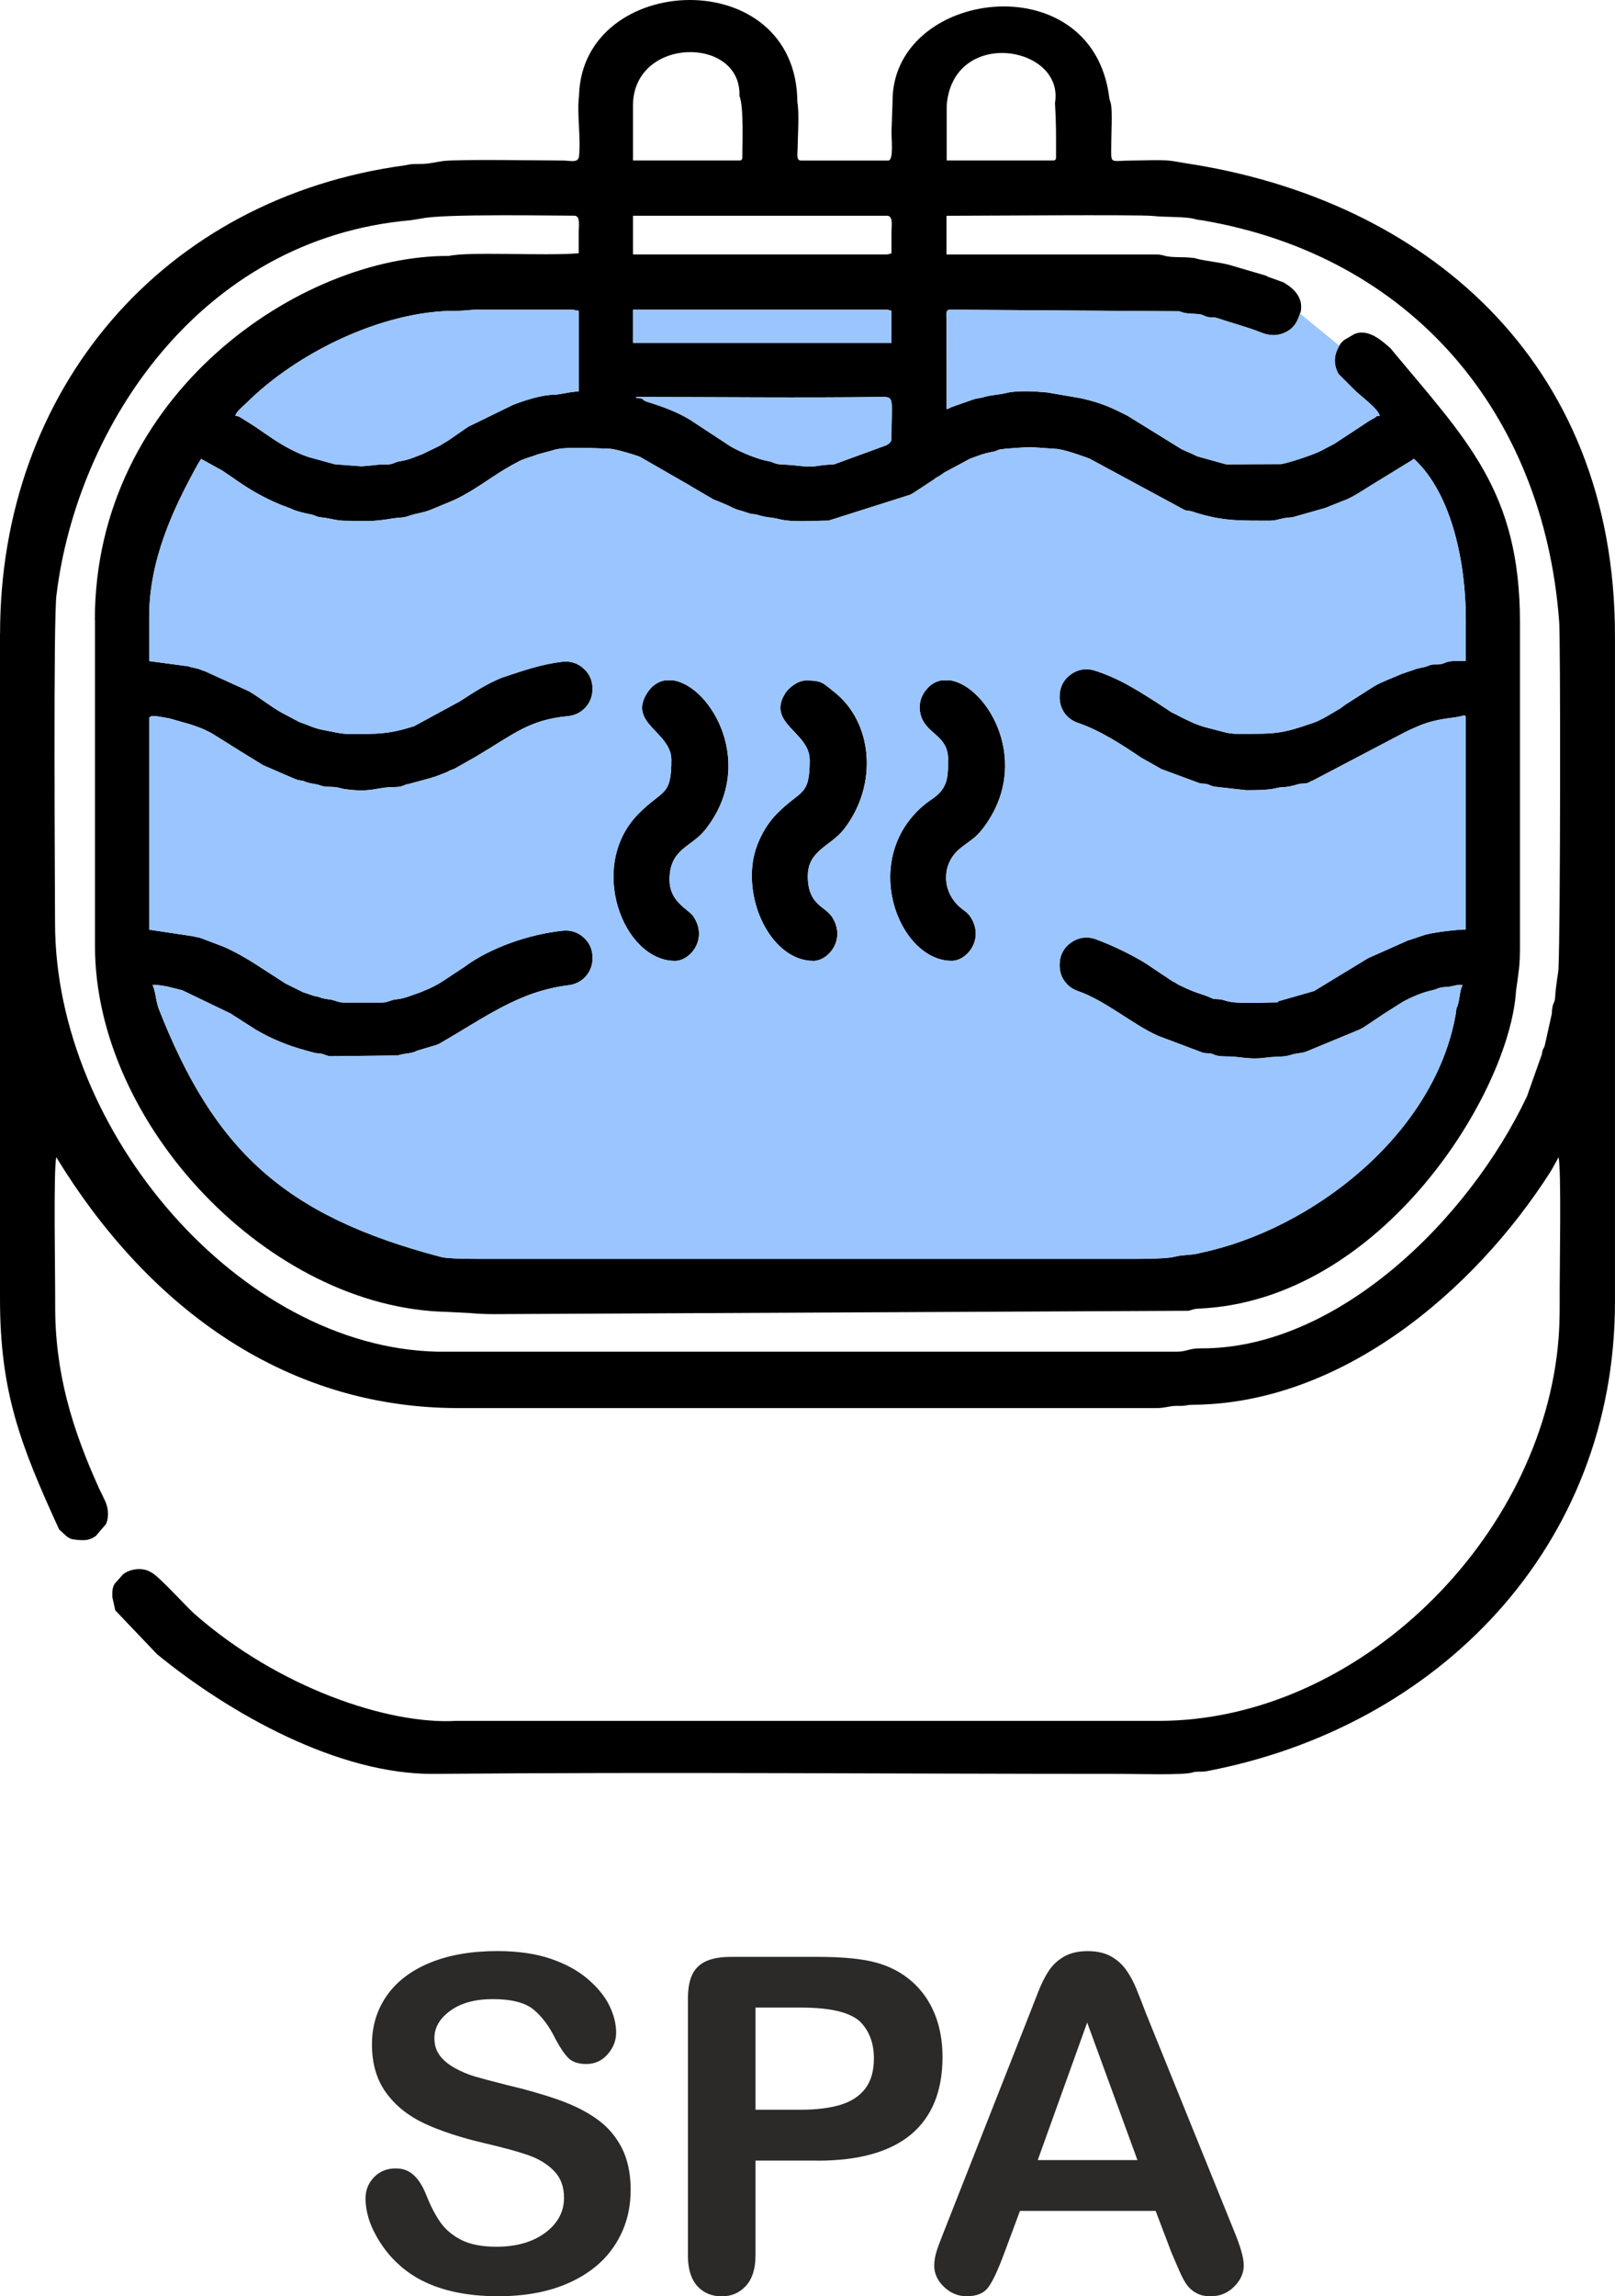 <?xml version="1.0" encoding="UTF-8"?>
<!DOCTYPE svg PUBLIC "-//W3C//DTD SVG 1.1//EN" "http://www.w3.org/Graphics/SVG/1.1/DTD/svg11.dtd">
<!-- Creator: CorelDRAW 2021 (64-Bit) -->
<svg xmlns="http://www.w3.org/2000/svg" xml:space="preserve" width="65.956mm" height="93.749mm" version="1.1" style="shape-rendering:geometricPrecision; text-rendering:geometricPrecision; image-rendering:optimizeQuality; fill-rule:evenodd; clip-rule:evenodd"
viewBox="0 0 331.89 471.74"
 xmlns:xlink="http://www.w3.org/1999/xlink"
 xmlns:xodm="http://www.corel.com/coreldraw/odm/2003">
 <defs>
  <style type="text/css">
   <![CDATA[
    .fil0 {fill:black}
    .fil2 {fill:#9AC5FE}
    .fil1 {fill:#2B2A29;fill-rule:nonzero}
   ]]>
  </style>
 </defs>
 <g id="Слой_x0020_1">
  <g id="_2850248987696">
   <path class="fil0" d="M31.33 202.32c2.25,0 4.35,0.69 6.15,1.12l10.11 4.87c0.04,0.03 0.09,0.07 0.12,0.1 0.04,0.03 0.09,0.07 0.13,0.1 0.16,0.12 0.41,0.26 0.56,0.35l0.84 0.53c0.04,0.03 0.09,0.07 0.13,0.1l3.33 2.12c3.17,1.84 6.39,3.16 9.94,4.13l2.13 0.59c0.76,0.1 0.92,0.02 1.6,0.22 0.43,0.13 0.78,0.33 1.38,0.44l13.97 -0.16c1.49,-0.44 2.27,-0.39 3.03,-0.6 0.97,-0.27 0.45,-0.25 1.33,-0.49l2.8 -0.83c0.78,-0.24 0.67,-0.18 1.35,-0.47 9.83,-5.66 16.46,-10.8 26.67,-12.05 2.79,-0.34 4.87,-2.68 4.87,-5.5l0 -0.18c0,-1.63 -0.62,-3.03 -1.83,-4.12 -1.21,-1.09 -2.67,-1.56 -4.29,-1.39 -7.03,0.74 -14.83,3.53 -19.89,7.2 -0.04,0.03 -0.09,0.07 -0.13,0.1 -0.04,0.03 -0.09,0.07 -0.13,0.1l-2.74 1.8c-1.66,1.09 -2.34,1.65 -4.56,2.7 -0.05,0.02 -0.11,0.05 -0.16,0.07 -0.52,0.23 0.21,-0.09 -0.33,0.12l-1.27 0.55c-1.47,0.49 -3.41,1.34 -4.91,1.45 -1.17,0.09 -1.87,0.67 -2.96,0.67l-7.95 0c-1.08,0 -1.84,-0.5 -2.78,-0.62 -2.48,-0.33 -1.54,-0.44 -3.34,-0.75l-2.03 -0.69c-0.06,-0.02 -0.12,-0.03 -0.17,-0.05l-3.64 -1.81c-0.04,-0.03 -0.1,-0.06 -0.14,-0.09l-4.14 -2.67c-2.68,-1.77 -5.27,-3.37 -8.23,-4.71l-4.93 -1.88c-0.63,-0.2 -0.86,-0.12 -1.48,-0.34l-9.08 -1.36 0 -43.36c0,-1.02 2.46,-0.29 4.13,-0.05l4.24 1.2c0.87,0.31 2.61,0.8 4.63,1.95l5.31 3.32c0.04,0.03 0.1,0.06 0.14,0.09 0.04,0.03 0.09,0.07 0.13,0.09l4.22 2.59c0.45,0.25 0.22,0.15 0.56,0.35l5.86 2.54c0.44,0.16 0.94,0.44 1.49,0.56 0.99,0.2 0.58,-0.01 1.45,0.36 0.8,0.34 2.16,0.4 2.93,0.7 1.11,0.44 2.26,0.23 3.45,0.41 0.33,0.05 1.14,0.29 1.47,0.34 5.72,0.84 6.59,-0.39 10.39,-0.39 1.83,-0 1.76,-0.47 2.98,-0.65l4.64 -1.26c0.05,-0.02 0.11,-0.04 0.17,-0.06 1.17,-0.39 -1.06,0.28 0.36,-0.09l2.62 -1.01c0.54,-0.26 0.14,-0.12 0.75,-0.39 0.31,-0.13 0.38,-0.12 0.66,-0.24 0.05,-0.02 0.11,-0.05 0.16,-0.07l4.35 -2.46c7.75,-4.57 10.92,-7.6 18.98,-8.34 2.86,-0.27 5.03,-2.64 5.03,-5.51l0 -0.16c0,-1.64 -0.63,-3.05 -1.86,-4.14 -1.22,-1.09 -2.7,-1.55 -4.33,-1.36 -4.18,0.49 -7.63,1.67 -12.48,3.29 -3.12,1.29 -5.59,2.89 -8.43,4.74 -0.04,0.03 -0.1,0.06 -0.14,0.09l-9.41 5.11c-5.15,1.65 -7.58,1.62 -13.13,1.62 -2.02,0 -3.84,-0.53 -5.72,-0.87 -1.68,-0.3 -2.82,-0.95 -4.42,-1.48 -0.53,-0.18 0.02,0.04 -0.63,-0.28l-3.27 -1.73c-2.33,-1.29 -4.44,-3.04 -6.72,-4.4l-9.2 -4.19c-0.06,-0.02 -0.12,-0.02 -0.19,-0.04l-0.34 -0.12c-0.05,-0.02 -0.11,-0.05 -0.15,-0.07 -0.87,-0.39 -1.81,-0.41 -2.67,-0.74l-8.01 -1.07 0 -9.08c0,-11.49 4.71,-21.9 10.14,-31.63 0.23,-0.36 0.32,-0.43 0.53,-0.83l3.36 1.86c0.3,0.17 0.49,0.26 0.74,0.4 0.04,0.02 0.1,0.06 0.15,0.08l2.17 1.46c3.08,2.22 6.32,4.14 9.86,5.58 0.05,0.02 0.11,0.04 0.16,0.07l1.64 0.62c0.45,0.15 0.09,0.02 0.48,0.2 1.23,0.57 2.71,0.87 4.07,1.15 0.77,0.16 1.02,0.5 2.12,0.6 1.71,0.16 3.06,0.69 4.76,0.69 4.84,0 5.38,0.28 9.95,-0.49 1.02,-0.17 2.18,-0.1 3.15,-0.48 1.35,-0.52 3.33,-0.69 4.93,-1.43l4.33 -1.8c0.63,-0.28 0.63,-0.31 1.22,-0.6 0.51,-0.25 0.73,-0.39 1.18,-0.64l0.87 -0.49c3.87,-2.32 5.86,-4.05 10.25,-6.32 1.14,-0.59 2.61,-0.91 3.83,-1.4l2.86 -0.77c2.41,-0.94 9.02,-0.44 11.91,-0.37 0.99,0.02 5.19,1.21 6.25,1.69l10.23 5.88c0.06,0.04 0.22,0.14 0.28,0.18l4.44 2.6c0.42,0.22 0.33,0.16 0.64,0.27 0.05,0.02 0.12,0.04 0.17,0.06l1.92 0.81c0.05,0.02 0.11,0.05 0.16,0.07 1.02,0.46 1.75,0.91 2.74,1.12l2.06 0.66c0.7,0.16 0.92,0.05 1.56,0.26 1.87,0.6 2.66,0.42 4.36,0.86 2.68,0.7 7.22,0.3 10.14,0.3l16.72 -5.3c0.21,-0.11 0.4,-0.21 0.6,-0.31l4.25 -2.79c0.08,-0.06 0.43,-0.32 0.52,-0.38 0.43,-0.28 0.17,-0.1 0.57,-0.33 0.45,-0.26 0.57,-0.36 1.07,-0.74l5.32 -2.85c1.72,-0.65 2.94,-1.14 4.7,-1.43 0.55,-0.09 0.84,-0.3 1.35,-0.46 0.55,-0.18 6.07,-0.54 6.57,-0.5l4.86 0.34c1.63,0.01 5.49,1.43 7.08,2l19.6 10.59c0.63,0.21 0.85,0.07 1.52,0.29 6.08,2.01 9.55,1.88 16.05,1.88 0.94,0 1.32,-0.17 2.14,-0.36 0.99,-0.23 1.3,-0.26 2.4,-0.33l6.72 -1.91c0.05,-0.02 0.11,-0.04 0.17,-0.06l3.56 -1.43c0.22,-0.09 0.21,-0.06 0.5,-0.18 1.93,-0.82 3.56,-2 5.33,-3.07l7.88 -4.83c0.41,-0.19 0.46,-0.32 0.81,-0.55 7.98,7.35 10.67,21.83 10.67,32.92l0 8.63c-1.11,0 -2.69,-0.09 -3.69,0.17 -0.68,0.18 -0.67,0.28 -1.18,0.41 -1.32,0.33 -1.6,-0.15 -2.96,0.45 -0.75,0.33 -1.99,0.4 -2.85,0.78l-2.38 0.8c-1.82,0.82 -3.85,1.51 -5.66,2.51l-6.09 3.89c-0.38,0.28 -0.68,0.54 -1.04,0.77 -0.25,0.16 -0.16,0.09 -0.43,0.25 -0.04,0.03 -0.1,0.06 -0.14,0.08 -0.04,0.03 -0.1,0.06 -0.14,0.08l-0.71 0.43c-0.04,0.03 -0.1,0.06 -0.14,0.08 -1.25,0.74 -2.54,1.52 -3.91,2 -6.7,2.32 -7.7,2.27 -15.43,2.27 -1.04,0 -1.93,-0.09 -2.84,-0.34 -3.4,-0.93 -4.53,-1 -7.1,-2.21l-1.99 -0.96c-0.04,-0.03 -0.1,-0.06 -0.14,-0.08 -0.12,-0.07 -0.48,-0.27 -0.59,-0.32 -0.37,-0.19 -0.7,-0.32 -1.07,-0.52 -0.31,-0.18 -0.77,-0.5 -1.09,-0.73 -5.85,-3.82 -9.65,-6.22 -14.67,-7.83 -1.74,-0.56 -3.48,-0.28 -4.96,0.8 -1.48,1.08 -2.27,2.65 -2.27,4.47l0 0.22c0,2.41 1.47,4.47 3.76,5.24 4.6,1.56 9.2,4.58 12.91,7.09 0.04,0.03 0.1,0.06 0.14,0.09l3.49 1.96c0.46,0.26 0.11,0.11 0.57,0.34l7.96 2.94c0.76,0.13 0.87,-0.01 1.6,0.21 0.47,0.15 0.86,0.39 1.34,0.47l6.53 0.73c1.98,0 4.37,0.02 6.17,-0.41 2.02,-0.48 1.31,0.13 4.62,-0.83 0.69,-0.2 0.97,-0.04 1.63,-0.18 0.76,-0.16 0.63,-0.37 1.27,-0.54l19.06 -10c1.66,-0.79 3.39,-1.6 5.17,-2.09 2.86,-0.78 4.34,-0.71 6.19,-1.13 0.69,-0.16 1.06,-0.4 1.06,0.43l0 43.36c-1.87,0.04 -7.15,0.62 -8.76,1.23l-2.73 0.91c-0.05,0.02 -0.11,0.04 -0.17,0.06 -0.06,0.02 -0.12,0.03 -0.18,0.04l-7.7 3.42c-0.27,0.14 -0.36,0.16 -0.62,0.29l-10.87 6.61c-0.04,0.02 -0.1,0.06 -0.14,0.09l-7.24 2.07c-0.74,0.27 0.37,0.27 -0.64,0.27 -2.64,0 -8.08,0.41 -10.32,-0.35 -0.6,-0.2 -0.89,-0.26 -1.5,-0.31 -1.14,-0.09 -0.65,0.11 -1.52,-0.29 -1.56,-0.72 -3.01,-0.91 -5.86,-2.31l-0.92 -0.44c-0.3,-0.18 -0.23,-0.17 -0.55,-0.36 -0.32,-0.19 -0.26,-0.13 -0.6,-0.31l-2.18 -1.45c-0.22,-0.14 -0.3,-0.19 -0.55,-0.36l-2.57 -1.74c-2.53,-1.58 -6.52,-3.62 -10.4,-5.05 -1.75,-0.65 -3.55,-0.41 -5.08,0.66 -1.53,1.07 -2.37,2.67 -2.37,4.54l0 0.19c0,2.4 1.46,4.45 3.73,5.23 5.7,1.97 11.39,6.95 16.41,9.17 0.05,0.02 0.11,0.04 0.16,0.07l9.23 3.48c0.62,0.11 1.08,0.03 1.66,0.16 0.59,0.13 0.34,0.22 1.37,0.45 0.81,0.18 2.29,0.06 3.45,0.19 2.72,0.29 3.92,0.52 6.77,0.13 1.49,-0.21 3.32,-0.01 4.89,-0.56 0.86,-0.3 2.04,-0.27 3,-0.63l10.92 -4.52c0.36,-0.2 0.4,-0.19 0.75,-0.39l0.28 -0.18c0.04,-0.03 0.1,-0.06 0.14,-0.09l3.4 -2.27c0.06,-0.04 0.21,-0.15 0.26,-0.19l4.17 -2.64c1.83,-0.96 3.87,-1.86 5.88,-2.3 1.36,-0.3 1.27,-0.62 2.93,-0.7 1.62,-0.08 1.57,-0.45 3.41,-0.45 -0.63,1.19 -0.54,2.98 -1.07,4.38 -0.36,0.93 -0.17,0.65 -0.35,1.69 -4.39,24.86 -29.74,44.29 -52.47,49.01 -1.58,0.5 -3.68,0.33 -5.33,0.8 -1.23,0.35 -5.52,0.43 -7.29,0.43l-136.21 0c-1.59,0 -5.91,-0.05 -7.12,-0.37 -32.35,-8.47 -46.76,-21.94 -58.19,-51.23 -0.64,-2.05 -0.55,-3.33 -1.2,-4.7zm163.5 -46.24c0,2.82 0.12,5.33 -2.42,7.43 -0.72,0.6 -1.51,1.06 -2.19,1.6 -13.82,11.14 -5.63,32.28 5.37,32.28 3.13,0 6.84,-4.51 3.8,-9.1 -0.59,-0.89 -1.36,-1.23 -2.19,-1.98 -3.75,-3.37 -3.67,-8.87 0.02,-11.94 1.87,-1.55 3.09,-2.02 4.67,-4.05 10.46,-13.48 1.1,-29.29 -6.56,-30.55l-1.87 0c-1.38,0.25 -2.63,1.07 -3.6,2.59 -0.96,1.5 -1.13,3.38 -0.45,5.11 1.36,3.45 5.44,3.72 5.44,8.6zm-56.86 0c0,7.63 -1.75,6.04 -6.74,11.08 -10.66,10.79 -3.13,30.24 7.49,30.24 3.13,0 6.83,-4.51 3.8,-9.1 -1.03,-1.56 -4.93,-2.93 -4.93,-7.58 0,-6.33 4.45,-6.68 7.26,-10.17 10.75,-13.38 1.34,-29.46 -6.38,-30.76l-1.91 0c-1.37,0.25 -2.61,1.07 -3.58,2.59 -4,6.26 4.99,7.99 4.99,13.71zm28.43 0c0,7.63 -1.75,6.04 -6.74,11.08 -2.37,2.4 -4.57,6.34 -5.03,10.52 -1.05,9.53 4.84,19.72 12.52,19.72 3.13,0 6.83,-4.51 3.79,-9.1 -1.45,-2.18 -4.93,-2.37 -4.93,-8.33 0,-5.29 4.72,-6.14 7.43,-9.63 7.11,-9.16 5.94,-22.04 -2.12,-28.28 -2.13,-1.65 -2.27,-2.27 -5.69,-2.27 -1.68,0 -3.54,1.51 -4.23,2.59 -4,6.26 4.99,7.99 4.99,13.71zm-35.64 -74.53c16.36,0 34.1,0.21 50.41,-0.01 2.76,-0.04 2.03,0.45 2.03,8.41 0,0.8 -0.26,1.03 -1,1.5l-10.8 3.95c-4.36,0.17 -3.3,0.78 -8.16,0.2 -1.03,-0.12 -1.74,-0.12 -2.97,-0.21 -1.12,-0.08 -1.35,-0.48 -2.31,-0.64 -2.26,-0.38 -5.65,-1.82 -7.7,-2.97 -0.04,-0.02 -0.1,-0.06 -0.14,-0.08l-8.22 -5.4c-2.52,-1.59 -5.9,-2.85 -8.78,-3.71 -1.57,-0.47 -0.4,-0.81 -2.37,-0.81l0 -0.23zm-82.4 3.86c0.26,-0.97 1.51,-1.85 2.21,-2.55 10.3,-10.3 27.98,-19.07 43.19,-19.01 1.87,0.01 2.77,-0.24 4.54,-0.23l19.07 0c0.78,0 0.88,0.17 1.59,0.23l0 16.57c-2.01,0.05 -3.81,0.66 -5.22,0.68 -2.49,0.04 -5.95,1.15 -8.35,2.09l-9.15 4.47c-0.31,0.21 -0.44,0.3 -0.81,0.55 -0.14,0.09 -0.25,0.17 -0.4,0.28l-2.96 2.04c-0.06,0.03 -0.23,0.14 -0.28,0.17l-0.85 0.51c-0.04,0.03 -0.1,0.06 -0.14,0.09 -0.35,0.21 -0.08,0.06 -0.42,0.26l-3.51 1.71c-1.67,0.62 -2.86,1.22 -4.65,1.48 -1.08,0.16 -1.28,0.56 -2.3,0.65 -1.03,0.09 -1.76,-0.02 -2.82,0.13 -0.61,0.09 -2.54,0.26 -2.86,0.26l-5.43 -0.41 -4.81 -1.32c-1.87,-0.49 -4.4,-1.74 -6.09,-2.76 -0.04,-0.03 -0.1,-0.06 -0.14,-0.09 -0.04,-0.03 -0.1,-0.06 -0.14,-0.08 -2.33,-1.38 -4.51,-3.13 -6.84,-4.51l-0.28 -0.18c-0.76,-0.45 -1.29,-0.96 -2.14,-1.03zm81.72 -21.79l51.98 0c0.61,0 0.63,0.11 1.14,0.23l0 6.58 -53.12 0 0 -6.81zm51.98 -11.35l-51.98 0 0 -7.95 52.21 0c1.32,0 0.91,2.13 0.91,3.41 -0,1.44 0,2.88 0,4.31 -0.51,0.12 -0.52,0.23 -1.14,0.23zm-162.54 75.14l0 66.97c0,36.62 35.78,74.41 72.42,75.13l4.75 0.25c1.53,0.13 2.92,0.21 4.78,0.21l142.78 -0.69c0.85,-0.2 1.04,-0.4 2.05,-0.44 37.76,-1.62 63.97,-44.46 65.25,-65.28 0.53,-3.96 0.81,-4.92 0.81,-9.18l0 -66.51c0,-27.07 -11.02,-37.54 -26.58,-56.28 -0.03,-0.03 -0.08,-0.08 -0.12,-0.11l-0.47 -0.43c-1.82,-1.6 -4.39,-3.5 -6.87,-2.42l-2.15 1.26c-0.72,0.65 -0.96,1.06 -1.39,2.01 -0.75,1.65 -0.61,3.39 0.3,4.95l3.29 3.29c1.41,1.39 4.75,3.72 5.16,5.28 -1.11,0.09 -0.28,-0.03 -0.99,0.37 -0.04,0.02 -0.1,0.06 -0.14,0.09l-0.29 0.17c-0.3,0.17 -0.28,0.13 -0.59,0.32l-7.26 4.77c-0.04,0.03 -0.1,0.06 -0.14,0.08l-2.83 1.48c-1.53,0.77 -6.39,2.38 -8.02,2.65l-11.3 0.05 -5.87 -1.63c-0.46,-0.18 -0.41,-0.22 -1.09,-0.5l-2.04 -0.91c-0.05,-0.02 -0.11,-0.05 -0.15,-0.07l-11.22 -6.94c-0.05,-0.02 -0.11,-0.05 -0.16,-0.07l-1.82 -0.9c-2.5,-1.23 -5.07,-2.06 -7.82,-2.62l-6.59 -1.13c-2.48,-0.23 -6.12,-0.48 -8.54,0.13 -1.42,0.36 -3.07,0.38 -4.42,0.8 -0.67,0.21 -1.37,0.26 -2.05,0.44l-4.71 1.65c-0.42,0.19 -0.44,0.28 -0.96,0.41l-0.01 -18.4c-0.02,-1.01 -0.27,-2.04 0.69,-2.04l47.11 0.33c0.44,0.11 0.46,0.18 0.86,0.28 1.12,0.28 2.24,0.18 3.31,0.32 0.8,0.11 0.85,0.38 1.7,0.57 0.85,0.18 1.23,-0.02 2.02,0.25 2.97,1.01 5.95,1.75 8.88,2.92 1.71,0.68 3.3,0.81 5.02,-0 1.58,-0.75 2.35,-1.87 2.89,-3.46 0.35,-1.01 0.39,-0.73 0.39,-1.88 0,-2.11 -1.64,-3.75 -3.25,-4.7 -0.46,-0.27 0.1,0 -0.42,-0.26l-3.01 -1.08c-0.05,-0.02 -0.11,-0.05 -0.16,-0.07 -0.52,-0.22 0.13,0.01 -0.45,-0.23l-7.02 -2.06c-1.54,-0.55 -5.66,-0.97 -7.21,-1.42 -0.63,-0.18 -0.44,-0.11 -1.17,-0.19 -1.41,-0.16 -3.27,-0.03 -4.74,-0.26 -0.78,-0.12 -1.23,-0.4 -2.32,-0.4l-43.13 0 0 -7.95c5.18,0 39.69,-0.27 42.42,0.03 2.44,0.27 5.09,0.11 7.72,0.45 0.95,0.12 1,0.33 2.29,0.43 43.04,7.27 70.19,39.51 73.46,82.26 0.31,2.07 0.28,63.16 -0.13,71.64 -0.04,0.79 -0.52,3.04 -0.68,5.68 -0.07,1.17 -0.36,1.03 -0.57,2.15 -0.11,0.61 -0.08,0.61 -0.11,1.25l-1.4 6.32c-0.22,1.06 -0.43,0.51 -0.66,2.07l-2.73 7.71c-0.09,0.24 -0.17,0.54 -0.29,0.84 -11.94,25.32 -39.06,52.03 -67.11,51.84 -2.31,-0.02 -2.92,0.68 -4.77,0.68l-152.09 0c-40.53,-0.89 -78.55,-45.17 -78.55,-88.08 0,-5.31 -0.4,-63.79 0.32,-67.56 4.22,-34.18 29.34,-73.04 72.8,-76.8l2.35 -0.38c4.46,-0.96 27.22,-0.55 31.23,-0.55 1.32,0 0.91,2.13 0.91,3.41 -0,1.44 -0,2.88 -0,4.31 -7.09,0.59 -22.42,-0.4 -26.69,0.55 -30.39,-0.17 -72.74,28.37 -72.74,74.82zm196.82 -94.44l-21.79 0 0 -11.35c1.32,-16.1 24.26,-12.27 22.25,-0.46 0.27,4.4 0.22,6.55 0.22,11.13 0,0.52 -0.16,0.68 -0.68,0.68zm-64.47 0l-21.79 0 0 -11.35c0.1,-14.15 22.33,-14.29 21.88,-1.9 0.92,2.14 0.59,10.21 0.59,12.57 0,0.52 -0.16,0.68 -0.68,0.68zm-151.87 97.16l0 136.66c0,19.2 4.18,30.01 12.12,47.35 0.03,0.04 0.07,0.09 0.1,0.13l1.54 1.41c0.73,0.46 0.8,0.53 1.88,0.64 1.74,0.17 2.67,0.17 4.05,-0.77l2.09 -2.45c0.68,-1.52 0.45,-3.48 -0.2,-4.79 -0.42,-0.85 -0.75,-1.61 -1.18,-2.45 -5.56,-12.24 -9.15,-23.9 -9.06,-37.93 0.03,-5.82 -0.39,-27.53 0.23,-30.19 18.09,29.65 45.97,51.53 82.63,51.53l143.47 0c1.59,0 2.34,-0.35 3.64,-0.44 0.67,-0.05 1.33,0.03 2,-0.04 0.71,-0.08 0.83,-0.19 1.85,-0.2 30.38,-0.21 57.75,-23.21 73.51,-47.94 0.03,-0.04 0.06,-0.1 0.08,-0.14 0.03,-0.04 0.06,-0.1 0.08,-0.14 0.03,-0.04 0.06,-0.1 0.08,-0.14 0.03,-0.04 0.06,-0.1 0.09,-0.14l1.29 -2.34c0.59,2.54 0.23,22.54 0.23,26.79 0,3.61 0.05,6.82 -0.23,10.44 -3.2,40.95 -41.16,78.55 -82.17,78.55l-144.38 0c-13.93,0.8 -36.5,-6.78 -53.81,-22.01 -1.53,-1.35 -7.07,-7.47 -8.65,-8.38l-0.58 -0.32c-1.56,-0.82 -4.04,-0.52 -5.42,0.61l-1.71 1.92c-0.54,0.84 -0.5,1.81 -0.49,2.72l0.59 2.69c0.03,0.04 0.06,0.1 0.09,0.14l8.53 8.95c14.86,12.14 37.2,24.75 56.92,24.57 47.1,-0.42 94.31,-0 141.43,-0 2.79,0 12.67,0.3 14.46,-0.3 0.7,-0.24 1.71,-0.11 2.53,-0.19 48.15,-9.01 84.25,-46.39 84.25,-96.45l0 -136.89c0,-56.8 -39.4,-89.6 -87.99,-97.02 -1.18,-0.18 -2.45,-0.45 -3.52,-0.56 -2.13,-0.23 -5.43,-0.03 -7.69,-0.03 -4.86,0 -4.31,1.01 -4.31,-3.63 0,-1.91 0.23,-6.27 -0.05,-7.89 -0.09,-0.49 -0.29,-0.83 -0.37,-1.45 -3.47,-27.7 -44.78,-22.25 -44.53,0.94l-0.22 6.13c0,1.83 0.46,5.9 -0.68,5.9l-17.93 0c-1.01,0 -0.69,-1.41 -0.68,-2.5 0.03,-2.73 0.37,-7.01 -0.05,-9.48 -0.13,-28.68 -44.16,-26.86 -44.87,-1.39 -0.47,3.89 0.41,8.68 0,12.49 -0.15,1.45 -1.84,0.89 -3.2,0.88 -4.53,-0.01 -21.98,-0.31 -24.85,0.12 -1.28,0.19 -2.61,0.5 -3.75,0.56 -1.62,0.08 -2.38,-0.08 -3.81,0.28 -50.07,6.72 -83.37,46.2 -83.37,96.2z"/>
   <path class="fil1" d="M129.59 450.02c0,4.14 -1.07,7.86 -3.21,11.16 -2.12,3.31 -5.25,5.89 -9.37,7.76 -4.12,1.87 -9.01,2.79 -14.64,2.79 -6.77,0 -12.36,-1.28 -16.75,-3.82 -3.11,-1.84 -5.64,-4.3 -7.58,-7.36 -1.95,-3.07 -2.92,-6.05 -2.92,-8.96 0,-1.68 0.59,-3.11 1.76,-4.33 1.17,-1.2 2.65,-1.79 4.46,-1.79 1.47,0 2.7,0.46 3.7,1.4 1.02,0.93 1.88,2.32 2.6,4.17 0.86,2.17 1.82,4.01 2.83,5.46 1.02,1.47 2.44,2.68 4.28,3.64 1.85,0.94 4.26,1.42 7.27,1.42 4.1,0 7.46,-0.96 10.03,-2.87 2.57,-1.92 3.86,-4.31 3.86,-7.19 0,-2.28 -0.69,-4.14 -2.08,-5.54 -1.39,-1.42 -3.19,-2.51 -5.4,-3.26 -2.19,-0.75 -5.14,-1.55 -8.81,-2.4 -4.92,-1.15 -9.05,-2.51 -12.36,-4.04 -3.32,-1.55 -5.96,-3.66 -7.9,-6.32 -1.95,-2.67 -2.92,-5.97 -2.92,-9.95 0,-3.77 1.02,-7.12 3.08,-10.06 2.06,-2.92 5.05,-5.17 8.94,-6.75 3.9,-1.58 8.48,-2.36 13.75,-2.36 4.2,0 7.84,0.53 10.92,1.56 3.07,1.05 5.62,2.44 7.65,4.17 2.01,1.72 3.5,3.55 4.44,5.45 0.93,1.9 1.4,3.77 1.4,5.57 0,1.64 -0.59,3.15 -1.76,4.47 -1.17,1.33 -2.63,1.98 -4.38,1.98 -1.6,0 -2.79,-0.4 -3.62,-1.18 -0.83,-0.8 -1.72,-2.11 -2.68,-3.91 -1.26,-2.59 -2.75,-4.61 -4.5,-6.07 -1.74,-1.45 -4.55,-2.17 -8.43,-2.17 -3.58,0 -6.48,0.78 -8.67,2.36 -2.2,1.58 -3.31,3.47 -3.31,5.68 0,1.37 0.37,2.55 1.12,3.56 0.75,0.99 1.79,1.85 3.1,2.57 1.31,0.72 2.63,1.28 3.98,1.69 1.34,0.4 3.56,0.99 6.64,1.77 3.86,0.91 7.38,1.9 10.51,3 3.13,1.09 5.8,2.41 8,3.98 2.2,1.55 3.91,3.53 5.14,5.91 1.23,2.4 1.85,5.32 1.85,8.78zm38.4 -6.16l-12.73 0 0 19.42c0,2.78 -0.65,4.87 -1.96,6.31 -1.31,1.44 -2.97,2.16 -4.95,2.16 -2.09,0 -3.78,-0.7 -5.06,-2.12 -1.28,-1.42 -1.92,-3.51 -1.92,-6.24l0 -52.87c0,-3.05 0.7,-5.24 2.11,-6.55 1.4,-1.31 3.62,-1.96 6.69,-1.96l17.82 0c5.27,0 9.33,0.4 12.17,1.21 2.81,0.78 5.24,2.08 7.28,3.88 2.04,1.82 3.59,4.02 4.65,6.64 1.07,2.62 1.6,5.57 1.6,8.85 0,6.99 -2.16,12.28 -6.45,15.89 -4.31,3.59 -10.71,5.4 -19.24,5.4zm-3.37 -31.43l-9.36 0 0 20.98 9.36 0c3.27,0 6.02,-0.35 8.22,-1.04 2.19,-0.69 3.86,-1.8 5.03,-3.37 1.15,-1.55 1.72,-3.61 1.72,-6.13 0,-3.03 -0.89,-5.49 -2.67,-7.39 -2,-2.03 -6.1,-3.05 -12.31,-3.05zm76.14 50.38l-3.27 -8.61 -27.88 0 -3.27 8.78c-1.28,3.43 -2.36,5.75 -3.27,6.95 -0.89,1.2 -2.38,1.8 -4.44,1.8 -1.74,0 -3.29,-0.64 -4.63,-1.92 -1.34,-1.28 -2.01,-2.73 -2.01,-4.34 0,-0.94 0.16,-1.92 0.46,-2.91 0.32,-1.01 0.83,-2.38 1.55,-4.17l17.53 -44.52c0.51,-1.28 1.1,-2.81 1.8,-4.6 0.7,-1.8 1.45,-3.29 2.25,-4.47 0.8,-1.18 1.84,-2.14 3.13,-2.87 1.29,-0.73 2.89,-1.1 4.79,-1.1 1.95,0 3.56,0.37 4.85,1.1 1.29,0.73 2.33,1.68 3.13,2.83 0.8,1.15 1.47,2.4 2.01,3.72 0.54,1.33 1.25,3.1 2.08,5.3l17.92 44.25c1.41,3.37 2.11,5.81 2.11,7.35 0,1.58 -0.65,3.05 -1.98,4.38 -1.33,1.33 -2.94,1.98 -4.81,1.98 -1.09,0 -2.03,-0.19 -2.81,-0.59 -0.77,-0.38 -1.42,-0.91 -1.96,-1.58 -0.53,-0.67 -1.09,-1.71 -1.69,-3.08 -0.62,-1.39 -1.13,-2.62 -1.58,-3.67zm-27.5 -19.05l20.49 0 -10.33 -28.26 -10.16 28.26z"/>
   <path class="fil2" d="M31.33 202.32c2.25,0 4.35,0.69 6.15,1.12l10.11 4.87c0.04,0.03 0.09,0.07 0.12,0.1 0.04,0.03 0.09,0.07 0.13,0.1 0.16,0.12 0.41,0.26 0.56,0.35l0.84 0.53c0.04,0.03 0.09,0.07 0.13,0.1l3.33 2.12c3.17,1.84 6.39,3.16 9.94,4.13l2.13 0.59c0.76,0.1 0.92,0.02 1.6,0.22 0.43,0.13 0.78,0.33 1.38,0.44l13.97 -0.16c1.49,-0.44 2.27,-0.39 3.03,-0.6 0.97,-0.27 0.45,-0.25 1.33,-0.49l2.8 -0.83c0.78,-0.24 0.67,-0.18 1.35,-0.47 9.83,-5.66 16.46,-10.8 26.67,-12.05 2.79,-0.34 4.87,-2.68 4.87,-5.5l0 -0.18c0,-1.63 -0.62,-3.03 -1.83,-4.12 -1.21,-1.09 -2.67,-1.56 -4.29,-1.39 -7.03,0.74 -14.83,3.53 -19.89,7.2 -0.04,0.03 -0.09,0.07 -0.13,0.1 -0.04,0.03 -0.09,0.07 -0.13,0.1l-2.74 1.8c-1.66,1.09 -2.34,1.65 -4.56,2.7 -0.05,0.02 -0.11,0.05 -0.16,0.07 -0.52,0.23 0.21,-0.09 -0.33,0.12l-1.27 0.55c-1.47,0.49 -3.41,1.34 -4.91,1.45 -1.17,0.09 -1.87,0.67 -2.96,0.67l-7.95 0c-1.08,0 -1.84,-0.5 -2.78,-0.62 -2.48,-0.33 -1.54,-0.44 -3.34,-0.75l-2.03 -0.69c-0.06,-0.02 -0.12,-0.03 -0.17,-0.05l-3.64 -1.81c-0.04,-0.03 -0.1,-0.06 -0.14,-0.09l-4.14 -2.67c-2.68,-1.77 -5.27,-3.37 -8.23,-4.71l-4.93 -1.88c-0.63,-0.2 -0.86,-0.12 -1.48,-0.34l-9.08 -1.36 0 -43.36c0,-1.02 2.46,-0.29 4.13,-0.05l4.24 1.2c0.87,0.31 2.61,0.8 4.63,1.95l5.31 3.32c0.04,0.03 0.1,0.06 0.14,0.09 0.04,0.03 0.09,0.07 0.13,0.09l4.22 2.59c0.45,0.25 0.22,0.15 0.56,0.35l5.86 2.54c0.44,0.16 0.94,0.44 1.49,0.56 0.99,0.2 0.58,-0.01 1.45,0.36 0.8,0.34 2.16,0.4 2.93,0.7 1.11,0.44 2.26,0.23 3.45,0.41 0.33,0.05 1.14,0.29 1.47,0.34 5.72,0.84 6.59,-0.39 10.39,-0.39 1.83,-0 1.76,-0.47 2.98,-0.65l4.64 -1.26c0.05,-0.02 0.11,-0.04 0.17,-0.06 1.17,-0.39 -1.06,0.28 0.36,-0.09l2.62 -1.01c0.54,-0.26 0.14,-0.12 0.75,-0.39 0.31,-0.13 0.38,-0.12 0.66,-0.24 0.05,-0.02 0.11,-0.05 0.16,-0.07l4.35 -2.46c7.75,-4.57 10.92,-7.6 18.98,-8.34 2.86,-0.27 5.03,-2.64 5.03,-5.51l0 -0.16c0,-1.64 -0.63,-3.05 -1.86,-4.14 -1.22,-1.09 -2.7,-1.55 -4.33,-1.36 -4.18,0.49 -7.63,1.67 -12.48,3.29 -3.12,1.29 -5.59,2.89 -8.43,4.74 -0.04,0.03 -0.1,0.06 -0.14,0.09l-9.41 5.11c-5.15,1.65 -7.58,1.62 -13.13,1.62 -2.02,0 -3.84,-0.53 -5.72,-0.87 -1.68,-0.3 -2.82,-0.95 -4.42,-1.48 -0.53,-0.18 0.02,0.04 -0.63,-0.28l-3.27 -1.73c-2.33,-1.29 -4.44,-3.04 -6.72,-4.4l-9.2 -4.19c-0.06,-0.02 -0.12,-0.02 -0.19,-0.04l-0.34 -0.12c-0.05,-0.02 -0.11,-0.05 -0.15,-0.07 -0.87,-0.39 -1.81,-0.41 -2.67,-0.74l-8.01 -1.07 0 -9.08c0,-11.49 4.71,-21.9 10.14,-31.63 0.23,-0.36 0.32,-0.43 0.53,-0.83l3.36 1.86c0.3,0.17 0.49,0.26 0.74,0.4 0.04,0.02 0.1,0.06 0.15,0.08l2.17 1.46c3.08,2.22 6.32,4.14 9.86,5.58 0.05,0.02 0.11,0.04 0.16,0.07l1.64 0.62c0.45,0.15 0.09,0.02 0.48,0.2 1.23,0.57 2.71,0.87 4.07,1.15 0.77,0.16 1.02,0.5 2.12,0.6 1.71,0.16 3.06,0.69 4.76,0.69 4.84,0 5.38,0.28 9.95,-0.49 1.02,-0.17 2.18,-0.1 3.15,-0.48 1.35,-0.52 3.33,-0.69 4.93,-1.43l4.33 -1.8c0.63,-0.28 0.63,-0.31 1.22,-0.6 0.51,-0.25 0.73,-0.39 1.18,-0.64l0.87 -0.49c3.87,-2.32 5.86,-4.05 10.25,-6.32 1.14,-0.59 2.61,-0.91 3.83,-1.4l2.86 -0.77c2.41,-0.94 9.02,-0.44 11.91,-0.37 0.99,0.02 5.19,1.21 6.25,1.69l10.23 5.88c0.06,0.04 0.22,0.14 0.28,0.18l4.44 2.6c0.42,0.22 0.33,0.16 0.64,0.27 0.05,0.02 0.12,0.04 0.17,0.06l1.92 0.81c0.05,0.02 0.11,0.05 0.16,0.07 1.02,0.46 1.75,0.91 2.74,1.12l2.06 0.66c0.7,0.16 0.92,0.05 1.56,0.26 1.87,0.6 2.66,0.42 4.36,0.86 2.68,0.7 7.22,0.3 10.14,0.3l16.72 -5.3c0.21,-0.11 0.4,-0.21 0.6,-0.31l4.25 -2.79c0.08,-0.06 0.43,-0.32 0.52,-0.38 0.43,-0.28 0.17,-0.1 0.57,-0.33 0.45,-0.26 0.57,-0.36 1.07,-0.74l5.32 -2.85c1.72,-0.65 2.94,-1.14 4.7,-1.43 0.55,-0.09 0.84,-0.3 1.35,-0.46 0.55,-0.18 6.07,-0.54 6.57,-0.5l4.86 0.34c1.63,0.01 5.49,1.43 7.08,2l19.6 10.59c0.63,0.21 0.85,0.07 1.52,0.29 6.08,2.01 9.55,1.88 16.05,1.88 0.94,0 1.32,-0.17 2.14,-0.36 0.99,-0.23 1.3,-0.26 2.4,-0.33l6.72 -1.91c0.05,-0.02 0.11,-0.04 0.17,-0.06l3.56 -1.43c0.22,-0.09 0.21,-0.06 0.5,-0.18 1.93,-0.82 3.56,-2 5.33,-3.07l7.88 -4.83c0.41,-0.19 0.46,-0.32 0.81,-0.55 7.98,7.35 10.67,21.83 10.67,32.92l0 8.63c-1.11,0 -2.69,-0.09 -3.69,0.17 -0.68,0.18 -0.67,0.28 -1.18,0.41 -1.32,0.33 -1.6,-0.15 -2.96,0.45 -0.75,0.33 -1.99,0.4 -2.85,0.78l-2.38 0.8c-1.82,0.82 -3.85,1.51 -5.66,2.51l-6.09 3.89c-0.38,0.28 -0.68,0.54 -1.04,0.77 -0.25,0.16 -0.16,0.09 -0.43,0.25 -0.04,0.03 -0.1,0.06 -0.14,0.08 -0.04,0.03 -0.1,0.06 -0.14,0.08l-0.71 0.43c-0.04,0.03 -0.1,0.06 -0.14,0.08 -1.25,0.74 -2.54,1.52 -3.91,2 -6.7,2.32 -7.7,2.27 -15.43,2.27 -1.04,0 -1.93,-0.09 -2.84,-0.34 -3.4,-0.93 -4.53,-1 -7.1,-2.21l-1.99 -0.96c-0.04,-0.03 -0.1,-0.06 -0.14,-0.08 -0.12,-0.07 -0.48,-0.27 -0.59,-0.32 -0.37,-0.19 -0.7,-0.32 -1.07,-0.52 -0.31,-0.18 -0.77,-0.5 -1.09,-0.73 -5.85,-3.82 -9.65,-6.22 -14.67,-7.83 -1.74,-0.56 -3.48,-0.28 -4.96,0.8 -1.48,1.08 -2.27,2.65 -2.27,4.47l0 0.22c0,2.41 1.47,4.47 3.76,5.24 4.6,1.56 9.2,4.58 12.91,7.09 0.04,0.03 0.1,0.06 0.14,0.09l3.49 1.96c0.46,0.26 0.11,0.11 0.57,0.34l7.96 2.94c0.76,0.13 0.87,-0.01 1.6,0.21 0.47,0.15 0.86,0.39 1.34,0.47l6.53 0.73c1.98,0 4.37,0.02 6.17,-0.41 2.02,-0.48 1.31,0.13 4.62,-0.83 0.69,-0.2 0.97,-0.04 1.63,-0.18 0.76,-0.16 0.63,-0.37 1.27,-0.54l19.06 -10c1.66,-0.79 3.39,-1.6 5.17,-2.09 2.86,-0.78 4.34,-0.71 6.19,-1.13 0.69,-0.16 1.06,-0.4 1.06,0.43l0 43.36c-1.87,0.04 -7.15,0.62 -8.76,1.23l-2.73 0.91c-0.05,0.02 -0.11,0.04 -0.17,0.06 -0.06,0.02 -0.12,0.03 -0.18,0.04l-7.7 3.42c-0.27,0.14 -0.36,0.16 -0.62,0.29l-10.87 6.61c-0.04,0.02 -0.1,0.06 -0.14,0.09l-7.24 2.07c-0.74,0.27 0.37,0.27 -0.64,0.27 -2.64,0 -8.08,0.41 -10.32,-0.35 -0.6,-0.2 -0.89,-0.26 -1.5,-0.31 -1.14,-0.09 -0.65,0.11 -1.52,-0.29 -1.56,-0.72 -3.01,-0.91 -5.86,-2.31l-0.92 -0.44c-0.3,-0.18 -0.23,-0.17 -0.55,-0.36 -0.32,-0.19 -0.26,-0.13 -0.6,-0.31l-2.18 -1.45c-0.22,-0.14 -0.3,-0.19 -0.55,-0.36l-2.57 -1.74c-2.53,-1.58 -6.52,-3.62 -10.4,-5.05 -1.75,-0.65 -3.55,-0.41 -5.08,0.66 -1.53,1.07 -2.37,2.67 -2.37,4.54l0 0.19c0,2.4 1.46,4.45 3.73,5.23 5.7,1.97 11.39,6.95 16.41,9.17 0.05,0.02 0.11,0.04 0.16,0.07l9.23 3.48c0.62,0.11 1.08,0.03 1.66,0.16 0.59,0.13 0.34,0.22 1.37,0.45 0.81,0.18 2.29,0.06 3.45,0.19 2.72,0.29 3.92,0.52 6.77,0.13 1.49,-0.21 3.32,-0.01 4.89,-0.56 0.86,-0.3 2.04,-0.27 3,-0.63l10.92 -4.52c0.36,-0.2 0.4,-0.19 0.75,-0.39l0.28 -0.18c0.04,-0.03 0.1,-0.06 0.14,-0.09l3.4 -2.27c0.06,-0.04 0.21,-0.15 0.26,-0.19l4.17 -2.64c1.83,-0.96 3.87,-1.86 5.88,-2.3 1.36,-0.3 1.27,-0.62 2.93,-0.7 1.62,-0.08 1.57,-0.45 3.41,-0.45 -0.63,1.19 -0.54,2.98 -1.07,4.38 -0.36,0.93 -0.17,0.65 -0.35,1.69 -4.39,24.86 -29.74,44.29 -52.47,49.01 -1.58,0.5 -3.68,0.33 -5.33,0.8 -1.23,0.35 -5.52,0.43 -7.29,0.43l-136.21 0c-1.59,0 -5.91,-0.05 -7.12,-0.37 -32.35,-8.47 -46.76,-21.94 -58.19,-51.23 -0.64,-2.05 -0.55,-3.33 -1.2,-4.7zm243.89 -131.31l-8.05 -6.58c-0.04,0.11 -0.09,0.23 -0.14,0.39 -0.54,1.59 -1.31,2.72 -2.89,3.46 -1.72,0.81 -3.31,0.69 -5.02,0 -2.93,-1.17 -5.91,-1.91 -8.88,-2.92 -0.8,-0.27 -1.17,-0.07 -2.02,-0.25 -0.85,-0.18 -0.91,-0.46 -1.7,-0.57 -1.07,-0.14 -2.19,-0.04 -3.31,-0.32 -0.4,-0.1 -0.42,-0.17 -0.86,-0.28l-47.11 -0.33c-0.96,0 -0.71,1.02 -0.69,2.04l0.01 18.4c0.52,-0.12 0.54,-0.22 0.96,-0.41l4.71 -1.65c0.68,-0.19 1.38,-0.23 2.05,-0.44 1.35,-0.42 3,-0.44 4.42,-0.8 2.42,-0.61 6.06,-0.36 8.54,-0.13l6.59 1.13c2.75,0.56 5.32,1.39 7.82,2.62l1.82 0.9c0.05,0.02 0.11,0.05 0.16,0.07l11.22 6.94c0.05,0.02 0.1,0.05 0.15,0.07l2.04 0.91c0.68,0.28 0.63,0.31 1.09,0.5l5.87 1.63 11.3 -0.05c1.63,-0.27 6.49,-1.88 8.02,-2.65l2.83 -1.48c0.04,-0.03 0.1,-0.06 0.14,-0.08l7.26 -4.77c0.31,-0.18 0.29,-0.15 0.59,-0.32l0.29 -0.17c0.04,-0.02 0.1,-0.06 0.14,-0.09 0.71,-0.4 -0.13,-0.28 0.99,-0.37 -0.42,-1.55 -3.76,-3.89 -5.16,-5.28l-3.29 -3.29c-0.91,-1.56 -1.04,-3.3 -0.3,-4.95 0.16,-0.36 0.3,-0.64 0.44,-0.88zm-80.39 85.07c0,2.82 0.12,5.33 -2.42,7.43 -0.72,0.6 -1.51,1.06 -2.19,1.6 -13.82,11.14 -5.63,32.28 5.37,32.28 3.13,0 6.84,-4.51 3.8,-9.1 -0.59,-0.89 -1.36,-1.23 -2.19,-1.98 -3.75,-3.37 -3.67,-8.87 0.02,-11.94 1.87,-1.55 3.09,-2.02 4.67,-4.05 10.46,-13.48 1.1,-29.29 -6.56,-30.55l-1.87 0c-1.38,0.25 -2.63,1.07 -3.6,2.59 -0.96,1.5 -1.13,3.38 -0.45,5.11 1.36,3.45 5.44,3.72 5.44,8.6zm-56.86 0c0,7.63 -1.75,6.04 -6.74,11.08 -10.66,10.79 -3.13,30.24 7.49,30.24 3.13,0 6.83,-4.51 3.8,-9.1 -1.03,-1.56 -4.93,-2.93 -4.93,-7.58 0,-6.33 4.45,-6.68 7.26,-10.17 10.75,-13.38 1.34,-29.46 -6.38,-30.76l-1.91 0c-1.37,0.25 -2.61,1.07 -3.58,2.59 -4,6.26 4.99,7.99 4.99,13.71zm28.43 0c0,7.63 -1.75,6.04 -6.74,11.08 -2.37,2.4 -4.57,6.34 -5.03,10.52 -1.05,9.53 4.84,19.72 12.52,19.72 3.13,0 6.83,-4.51 3.79,-9.1 -1.45,-2.18 -4.93,-2.37 -4.93,-8.33 0,-5.29 4.72,-6.14 7.43,-9.63 7.11,-9.16 5.94,-22.04 -2.12,-28.28 -2.13,-1.65 -2.27,-2.27 -5.69,-2.27 -1.68,0 -3.54,1.51 -4.23,2.59 -4,6.26 4.99,7.99 4.99,13.71zm-35.64 -74.53c16.36,0 34.1,0.21 50.41,-0.01 2.76,-0.04 2.03,0.45 2.03,8.41 0,0.8 -0.26,1.03 -1,1.5l-10.8 3.95c-4.36,0.17 -3.3,0.78 -8.16,0.2 -1.03,-0.12 -1.74,-0.12 -2.97,-0.21 -1.12,-0.08 -1.35,-0.48 -2.31,-0.64 -2.26,-0.38 -5.65,-1.82 -7.7,-2.97 -0.04,-0.02 -0.1,-0.06 -0.14,-0.08l-8.22 -5.4c-2.52,-1.59 -5.9,-2.85 -8.78,-3.71 -1.57,-0.47 -0.4,-0.81 -2.37,-0.81l0 -0.23zm-82.4 3.86c0.26,-0.97 1.51,-1.85 2.21,-2.55 10.3,-10.3 27.98,-19.07 43.19,-19.01 1.87,0.01 2.77,-0.24 4.54,-0.23l19.07 0c0.78,0 0.88,0.17 1.59,0.23l0 16.57c-2.01,0.05 -3.81,0.66 -5.22,0.68 -2.49,0.04 -5.95,1.15 -8.35,2.09l-9.15 4.47c-0.31,0.21 -0.44,0.3 -0.81,0.55 -0.14,0.09 -0.25,0.17 -0.4,0.28l-2.96 2.04c-0.06,0.03 -0.23,0.14 -0.28,0.17l-0.85 0.51c-0.04,0.03 -0.1,0.06 -0.14,0.09 -0.35,0.21 -0.08,0.06 -0.42,0.26l-3.51 1.71c-1.67,0.62 -2.86,1.22 -4.65,1.48 -1.08,0.16 -1.28,0.56 -2.3,0.65 -1.03,0.09 -1.76,-0.02 -2.82,0.13 -0.61,0.09 -2.54,0.26 -2.86,0.26l-5.43 -0.41 -4.81 -1.32c-1.87,-0.49 -4.4,-1.74 -6.09,-2.76 -0.04,-0.03 -0.1,-0.06 -0.14,-0.09 -0.04,-0.03 -0.1,-0.06 -0.14,-0.08 -2.33,-1.38 -4.51,-3.13 -6.84,-4.51l-0.28 -0.18c-0.76,-0.45 -1.29,-0.96 -2.14,-1.03zm81.72 -21.79l51.98 0c0.61,0 0.63,0.11 1.14,0.23l0 6.58 -53.12 0 0 -6.81z"/>
  </g>
 </g>
</svg>

